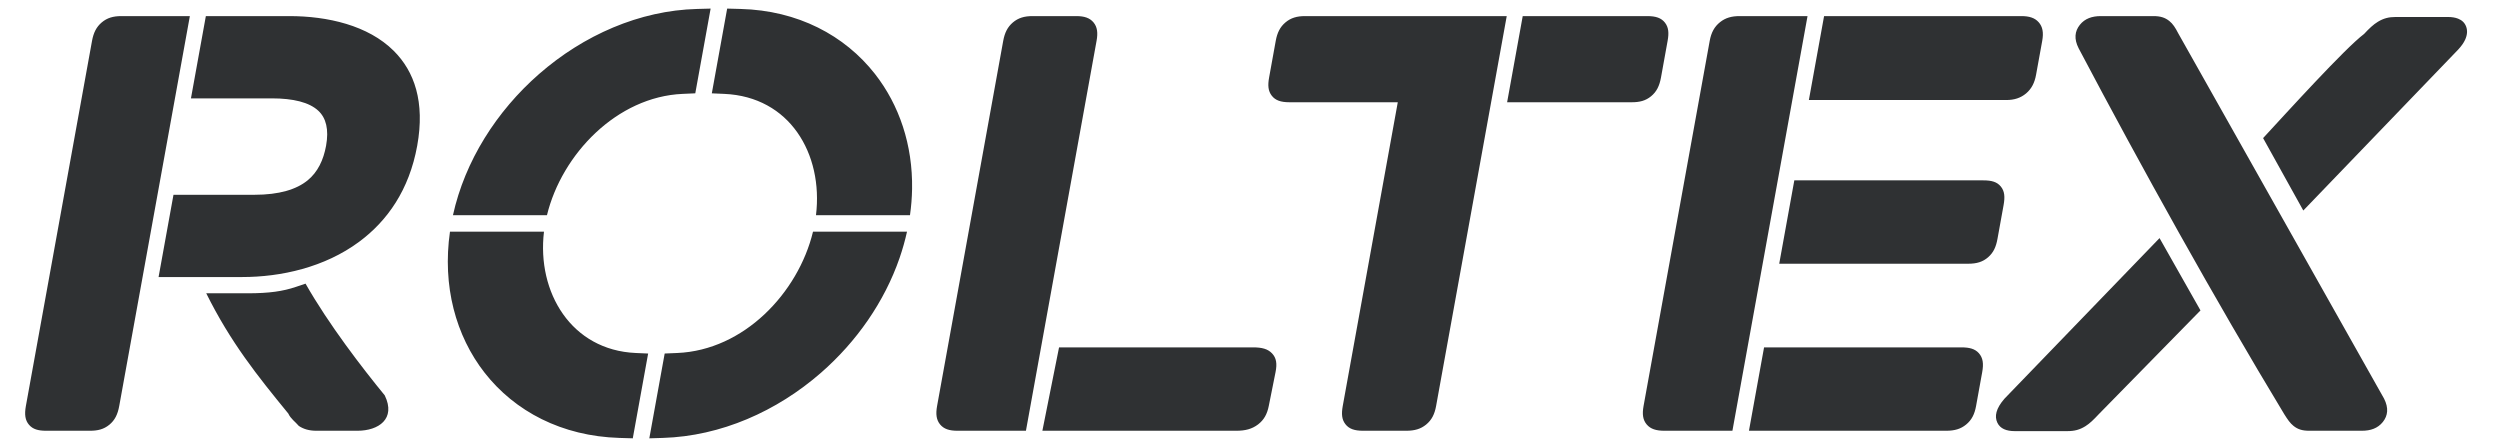 <svg width="179" height="32" viewBox="0 0 179 32" fill="none" xmlns="http://www.w3.org/2000/svg">
<mask id="mask0_141_1788" style="mask-type:luminance" maskUnits="userSpaceOnUse" x="0" y="0" width="179" height="32">
<path d="M0 1.90735e-06H178.441V32H0V1.90735e-06Z" fill="white"/>
</mask>
<g mask="url(#mask0_141_1788)">
<path d="M176.005 3.551L164.917 15.073L162.038 9.888C163.767 8.02 167.887 3.473 169.27 2.429C169.641 2.03 169.928 1.759 170.253 1.561C170.66 1.313 171.033 1.217 171.508 1.217H175.282C175.545 1.217 175.79 1.253 176.001 1.337C176.274 1.445 176.472 1.626 176.574 1.899C176.678 2.177 176.664 2.493 176.502 2.847C176.403 3.061 176.241 3.298 176.005 3.551ZM155.324 1.504C155.575 1.706 155.755 1.98 155.958 2.379L170.699 28.541C171.036 29.21 170.977 29.755 170.61 30.216C170.245 30.668 169.734 30.842 169.112 30.842H165.337C164.854 30.842 164.526 30.744 164.212 30.491C163.971 30.298 163.795 30.041 163.555 29.66C158.572 21.418 153.351 12.02 148.831 3.458C148.49 2.787 148.55 2.241 148.917 1.779C149.276 1.329 149.79 1.153 150.416 1.153H154.189C154.668 1.153 155.01 1.251 155.324 1.504ZM143.535 28.531L154.623 17.048L157.555 22.226L150.268 29.66C149.9 30.052 149.633 30.318 149.313 30.517C148.906 30.77 148.533 30.868 148.03 30.868H144.256C143.668 30.868 143.216 30.699 143.01 30.264C142.794 29.807 142.911 29.25 143.507 28.563L143.535 28.531ZM124.548 1.153H129.419L124.041 30.842H119.17C118.581 30.842 118.185 30.718 117.91 30.399C117.626 30.068 117.573 29.65 117.679 29.069L122.415 2.926C122.522 2.335 122.748 1.91 123.157 1.585C123.548 1.274 123.989 1.153 124.548 1.153ZM139.353 30.842H125.225L126.307 24.872H140.434C141.012 24.872 141.403 24.974 141.684 25.286C141.98 25.619 142.037 26.036 141.926 26.645L141.487 29.069C141.382 29.651 141.178 30.068 140.772 30.399C140.383 30.718 139.941 30.842 139.353 30.842ZM140.924 18.883H127.392L128.473 12.914H142.005C142.598 12.914 142.983 13.021 143.256 13.352L143.259 13.356C143.531 13.689 143.564 14.093 143.457 14.687L143.018 17.11C142.915 17.674 142.737 18.078 142.354 18.415C141.968 18.753 141.529 18.883 140.924 18.883ZM143.643 7.162H129.515L130.604 1.153H144.731C145.286 1.153 145.684 1.274 145.963 1.585C146.257 1.91 146.33 2.335 146.223 2.926L145.783 5.35C145.68 5.926 145.459 6.358 145.068 6.689C144.672 7.019 144.216 7.162 143.643 7.162ZM93.437 1.153H107.882L102.825 29.069C102.72 29.65 102.515 30.068 102.111 30.399C101.721 30.718 101.28 30.842 100.692 30.842H97.593C96.987 30.842 96.596 30.711 96.333 30.374C96.069 30.037 96.039 29.634 96.141 29.069L100.081 7.321H92.32C91.713 7.321 91.322 7.191 91.059 6.853C90.796 6.516 90.766 6.113 90.868 5.549L91.343 2.926C91.447 2.35 91.649 1.934 92.036 1.607C92.422 1.28 92.86 1.153 93.437 1.153ZM116.833 7.321H107.91L109.027 1.153H117.95C118.556 1.153 118.947 1.284 119.211 1.622C119.473 1.958 119.504 2.364 119.401 2.926L118.927 5.549C118.817 6.155 118.611 6.569 118.215 6.894C117.82 7.217 117.395 7.321 116.833 7.321ZM78.298 1.607C78.568 1.934 78.619 2.35 78.514 2.926L73.457 30.842H68.546C67.969 30.842 67.578 30.715 67.309 30.388C67.042 30.061 66.99 29.647 67.095 29.069L71.83 2.926C71.935 2.35 72.137 1.934 72.523 1.607C72.91 1.28 73.348 1.153 73.924 1.153H77.063C77.636 1.153 78.027 1.28 78.298 1.607ZM88.53 30.842H74.634L75.828 24.872H89.725C90.343 24.872 90.768 24.977 91.076 25.3C91.389 25.625 91.45 26.04 91.329 26.645L90.844 29.069C90.728 29.647 90.505 30.061 90.079 30.388C89.646 30.716 89.164 30.842 88.53 30.842ZM63.063 16.588H64.942C64.802 17.221 64.625 17.846 64.414 18.459L64.412 18.466C63.327 21.609 61.33 24.466 58.786 26.687C55.624 29.448 51.612 31.229 47.461 31.355L46.491 31.384L47.591 25.312L48.496 25.274C50.879 25.172 53.033 24.1 54.721 22.52C56.438 20.914 57.681 18.783 58.209 16.596L58.211 16.588H58.211H60.09H63.063ZM34.096 16.588H37.069H38.949C38.689 18.762 39.179 20.884 40.313 22.489C41.44 24.087 43.211 25.172 45.516 25.274L46.407 25.313L45.307 31.384L44.348 31.355C40.227 31.23 36.864 29.453 34.707 26.698C32.627 24.04 31.663 20.469 32.218 16.588H32.218H34.096ZM37.282 15.406H34.311H32.432C33.285 11.529 35.557 7.954 38.604 5.294C41.773 2.527 45.786 0.746 49.916 0.641L50.881 0.615L49.782 6.682L48.877 6.722C46.521 6.824 44.361 7.904 42.66 9.496C40.945 11.101 39.692 13.228 39.163 15.406H37.282ZM65.305 13.529H65.305L65.305 13.534C65.294 14.148 65.246 14.773 65.155 15.406H63.277H60.305H58.425H58.425L58.426 15.399C58.689 13.213 58.219 11.082 57.084 9.475C55.969 7.895 54.203 6.824 51.857 6.722L50.966 6.683L52.065 0.615L53.021 0.641C57.113 0.746 60.48 2.527 62.647 5.294C64.389 7.519 65.357 10.384 65.305 13.529ZM25.713 17.313C23.24 19.145 20.118 19.836 17.338 19.836H11.354L12.421 13.947H18.206C20.009 13.947 21.229 13.558 22.017 12.921C22.758 12.322 23.164 11.443 23.347 10.435C23.557 9.273 23.351 8.449 22.789 7.927C22.14 7.324 20.999 7.043 19.456 7.043H13.672L14.739 1.153H20.723C23.448 1.153 26.357 1.813 28.192 3.64C29.668 5.11 30.44 7.296 29.872 10.435C29.299 13.597 27.735 15.817 25.713 17.313ZM19.701 20.887C20.248 20.811 20.726 20.698 21.185 20.542L21.877 20.309C23.531 23.223 25.954 26.365 27.548 28.31C28.367 29.998 27.096 30.842 25.594 30.842H22.654C22.142 30.842 21.74 30.727 21.397 30.498C21.146 30.203 20.803 29.971 20.644 29.612C18.434 26.913 16.51 24.513 14.767 21H17.723C18.502 21 19.143 20.964 19.701 20.887ZM8.683 1.153H13.594L8.537 29.069C8.427 29.675 8.221 30.09 7.825 30.415C7.425 30.738 7.003 30.842 6.443 30.842H3.305C2.741 30.842 2.356 30.738 2.078 30.415C1.799 30.09 1.743 29.675 1.853 29.069L6.589 2.926C6.694 2.35 6.896 1.934 7.282 1.607C7.668 1.28 8.106 1.153 8.683 1.153Z" fill="#2F3133"/>
</g>
</svg>
